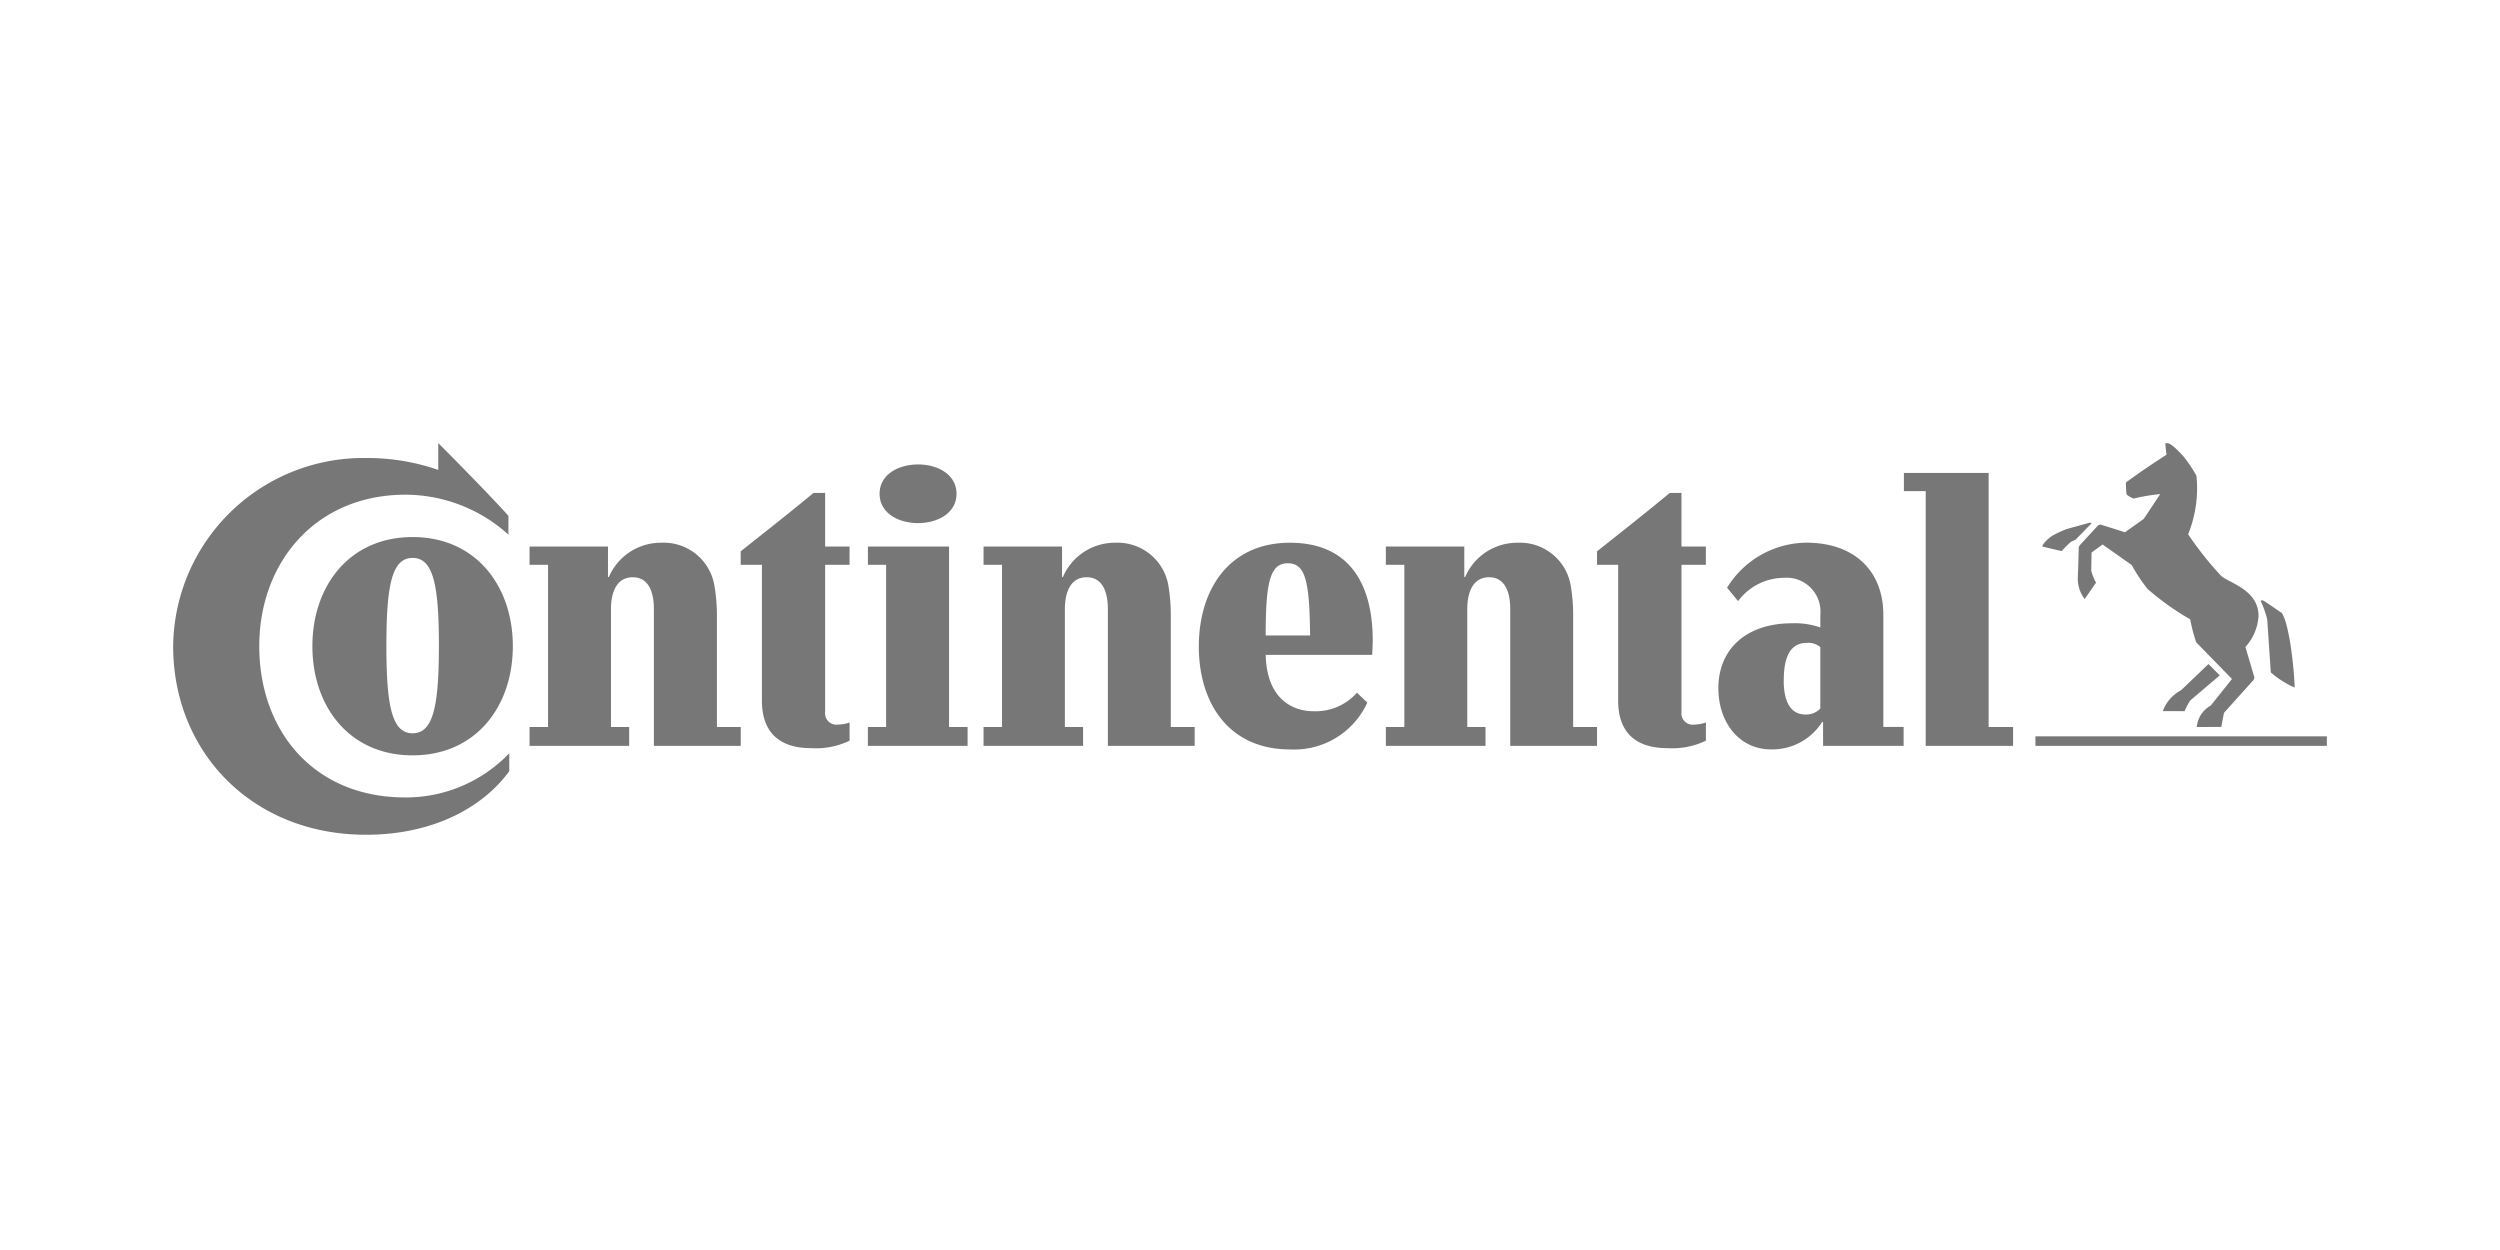 <svg xmlns="http://www.w3.org/2000/svg" width="180" height="90" viewBox="0 0 180 90"><g id="Gruppe_659" data-name="Gruppe 659" transform="translate(-270 -404)"><rect id="ebmpapst" width="180" height="90" rx="2" transform="translate(270 404)" fill="none"></rect><g id="Continental_AG_logo" transform="translate(266.947 420.382)"><path id="Vereinigungsmenge_123" data-name="Vereinigungsmenge 123" d="M0,14.623A13.694,13.694,0,0,1,13.894,1.074a15.549,15.549,0,0,1,5.194.858V0s3.458,3.457,5.052,5.239V6.591a11.091,11.091,0,0,0-7.413-2.876C10.265,3.715,6.2,8.588,6.2,14.623c0,6.012,3.845,10.89,10.522,10.89A10.287,10.287,0,0,0,24.2,22.33v1.29C22.183,26.391,18.49,28.2,13.894,28.2,5.668,28.2,0,22.225,0,14.623Zm10.025,0c0-4.336,2.665-7.858,7.216-7.858s7.216,3.522,7.216,7.858-2.66,7.859-7.216,7.859S10.025,18.963,10.025,14.623Zm5.328-.041c0,4.381.408,6.311,1.888,6.311s1.893-1.93,1.893-6.311-.409-6.315-1.893-6.315S15.354,10.2,15.354,14.582Zm95.9,3.091c0-2.876,2.044-4.7,5.309-4.7a5.617,5.617,0,0,1,2.035.3v-.9A2.441,2.441,0,0,0,115.964,9.7a4.14,4.14,0,0,0-3.288,1.677l-.794-.965a6.78,6.78,0,0,1,5.709-3.242c3.48,0,5.542,2.058,5.542,5.194v8.074h1.461V21.8h-5.8V20.075h-.063a4.247,4.247,0,0,1-3.675,1.979C112.717,22.055,111.257,20.057,111.257,17.673Zm4.707-.579c0,1.352.4,2.448,1.566,2.448a1.391,1.391,0,0,0,1.07-.432V14.688a1.329,1.329,0,0,0-.986-.3C116.262,14.388,115.964,15.721,115.964,17.094ZM73.849,14.646c0-4.143,2.214-7.472,6.554-7.472,4.316,0,5.967,3,5.967,7.04,0,.258-.023.775-.043,1.034H78.662c.083,3.325,2.1,4.056,3.411,4.056a3.964,3.964,0,0,0,3.16-1.333l.748.712A5.786,5.786,0,0,1,80.4,22.055C76.063,22.055,73.849,18.789,73.849,14.646Zm4.813-.794h3.2c-.046-3.821-.3-5.2-1.612-5.2C78.96,8.652,78.662,10.071,78.662,13.852Zm25.379,4.7V8.763h-1.523V7.794c1.7-1.352,3.672-2.9,5.239-4.208h.841V7.449h1.758V8.763H108.6v10.6a.814.814,0,0,0,.919.905,2.73,2.73,0,0,0,.839-.152v1.31a5.582,5.582,0,0,1-2.77.538C105.351,21.968,104.041,20.87,104.041,18.554Zm-61.649,0V8.763H40.862V7.794c1.7-1.352,3.679-2.9,5.245-4.208h.835V7.449H48.7V8.763H46.942v10.6a.818.818,0,0,0,.923.905,2.744,2.744,0,0,0,.838-.152v1.31a5.586,5.586,0,0,1-2.77.538C43.7,21.968,42.392,20.87,42.392,18.554ZM134.084,21.8v-.689h20.982V21.8Zm-7.9,0V3.457h-1.57V2.148h6.1V20.442h1.761V21.8Zm-29.913,0V11.959c0-1.286-.41-2.3-1.526-2.3s-1.569,1.01-1.569,2.3v8.483h1.313V21.8H87.314V20.442h1.332V8.763H87.314V7.449h5.648V9.641h.061a4.081,4.081,0,0,1,3.784-2.467,3.709,3.709,0,0,1,3.8,2.981,12.822,12.822,0,0,1,.193,2.318v7.969h1.718V21.8ZM67.3,21.8V11.959c0-1.286-.41-2.3-1.529-2.3s-1.567,1.01-1.567,2.3v8.483h1.31V21.8H58.348V20.442h1.33V8.763h-1.33V7.449H64V9.641h.064a4.067,4.067,0,0,1,3.775-2.467,3.711,3.711,0,0,1,3.8,2.981,12.811,12.811,0,0,1,.191,2.318v7.969H73.55V21.8Zm-17.281,0V20.442h1.313V8.763H50.022V7.449h5.843V20.442H57.2V21.8Zm-15.406,0V11.959c0-1.286-.408-2.3-1.524-2.3s-1.566,1.01-1.566,2.3v8.483h1.31V21.8H25.66V20.442h1.332V8.763H25.66V7.449h5.648V9.641h.065a4.068,4.068,0,0,1,3.779-2.467,3.7,3.7,0,0,1,3.8,2.981,12.838,12.838,0,0,1,.2,2.318v7.969h1.714V21.8ZM145.7,20.442a1.972,1.972,0,0,1,1.011-1.548l1.524-1.911-2.576-2.641a12.088,12.088,0,0,1-.432-1.653,19.168,19.168,0,0,1-3.069-2.187,11.613,11.613,0,0,1-1.139-1.722l-2.1-1.479-.793.579s-.022,1.268-.022,1.309a3.5,3.5,0,0,0,.344.859l-.818,1.181a2.4,2.4,0,0,1-.491-1.608c0-.261.02-.5.02-.5L137.2,7.6a.341.341,0,0,1,.11-.28l1.245-1.351a.272.272,0,0,1,.278-.087l1.7.537,1.354-.965,1.182-1.782a12.841,12.841,0,0,0-1.91.322,1.551,1.551,0,0,1-.515-.3,7.955,7.955,0,0,1-.047-.855c.992-.734,2.085-1.464,2.921-2l-.087-.795A.243.243,0,0,1,143.577,0c.3,0,.923.707,1.119.9a9.54,9.54,0,0,1,.983,1.461,8.862,8.862,0,0,1-.6,4.207,24.347,24.347,0,0,0,2.384,3c.643.537,2.683,1.01,2.683,2.879a3.613,3.613,0,0,1-.945,2.232l.6,2.021c.063.192.063.257-.043.386l-2.1,2.339-.193,1.01ZM143.254,19.3a2.773,2.773,0,0,1,1.31-1.5l1.98-1.893.813.817-2.126,1.806a4.884,4.884,0,0,0-.409.771Zm7.776-2.793-.257-3.821a7.447,7.447,0,0,0-.474-1.332s.083-.083.257.023,1.269.858,1.269.858c.556.817.9,4.166.923,5.369A6.807,6.807,0,0,1,151.03,16.511ZM134.578,7.449c.023-.193.391-.556.708-.771a7.422,7.422,0,0,1,1.053-.492l1.634-.45a.146.146,0,0,1,.152.042l-1.158,1.18-.325.151a6.224,6.224,0,0,0-.667.667ZM50.863,3.65c0-2.818,5.539-2.818,5.539,0,0,1.407-1.385,2.111-2.77,2.111S50.863,5.058,50.863,3.65Z" transform="translate(15.52 15.521)" fill="#777"></path></g></g></svg>